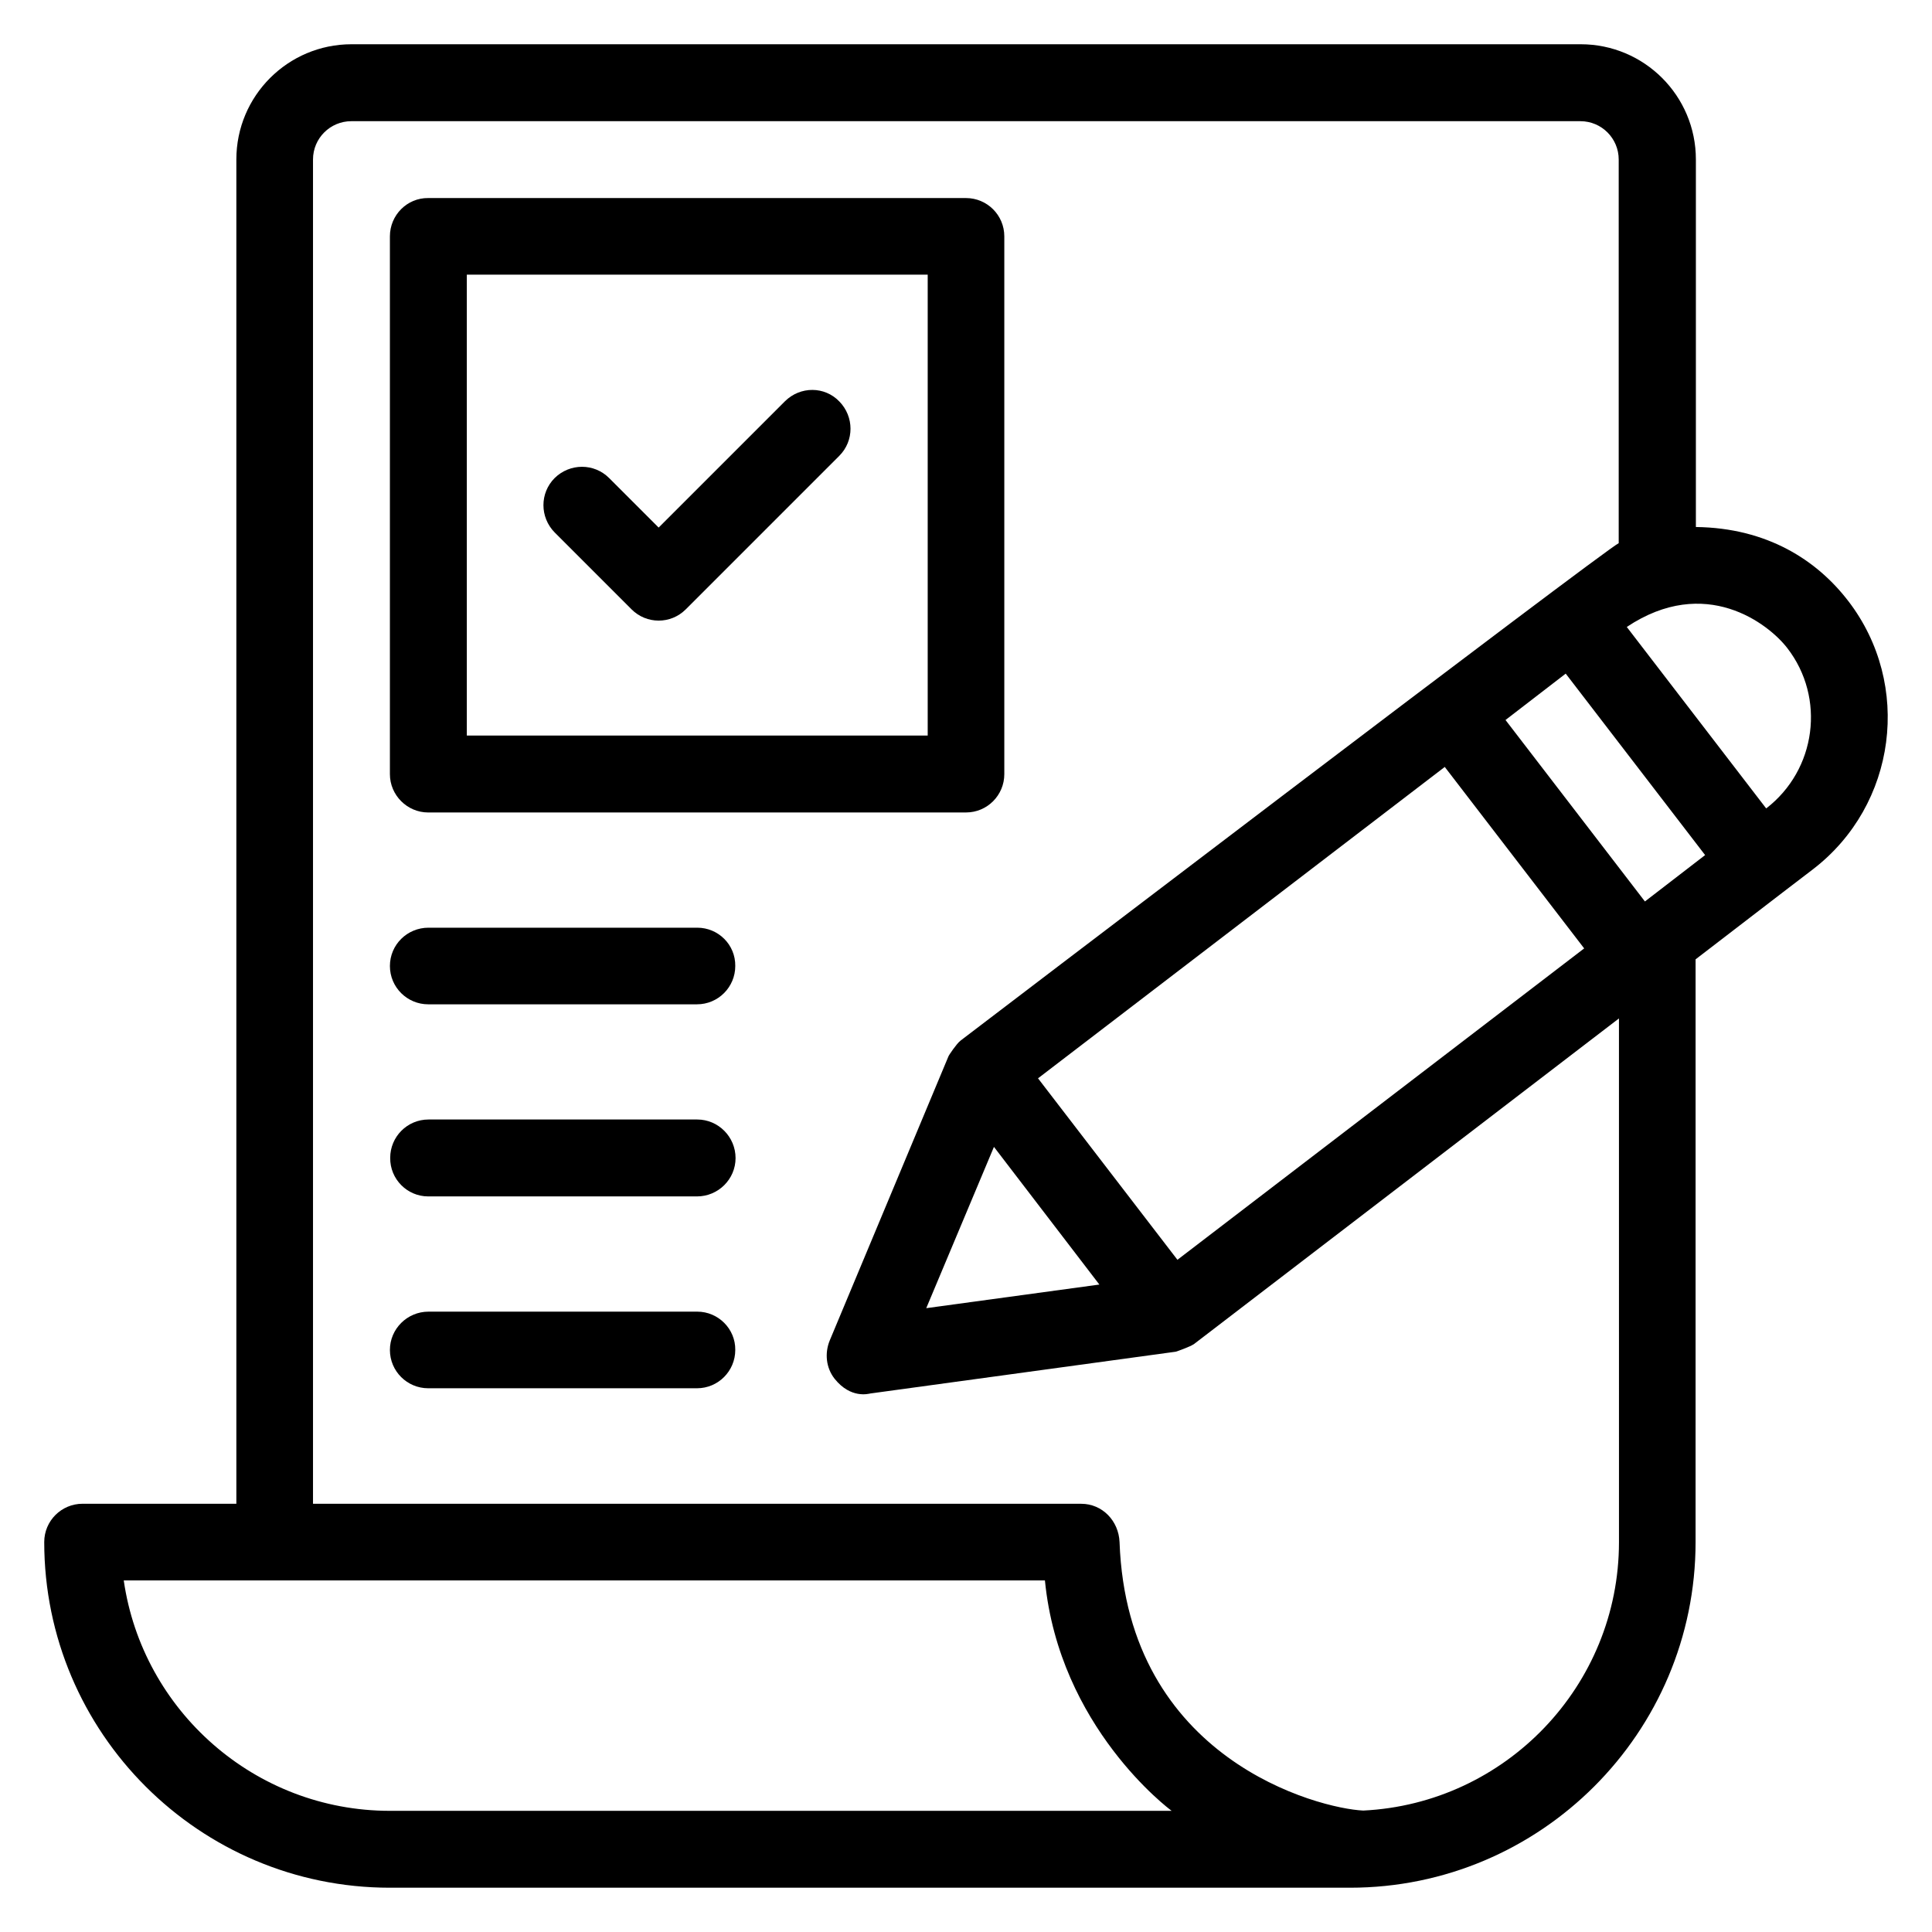 <?xml version="1.0" encoding="UTF-8"?>
<!-- Uploaded to: SVG Repo, www.svgrepo.com, Generator: SVG Repo Mixer Tools -->
<svg fill="#000000" width="800px" height="800px" version="1.1" viewBox="144 144 512 512" xmlns="http://www.w3.org/2000/svg">
 <g>
  <path d="m633.81 303.28c-8.246-10.762-21.449-19.391-40.383-19.617v-97.402c0-16.871-13.664-30.535-30.535-30.535h-325.72c-16.871 0-30.535 13.664-30.535 30.535v356.25h-40.762c-5.57 0-10.152 4.504-10.152 10.152 0 50.535 41.066 91.602 91.602 91.602h254.42c50.535 0 91.602-41.066 91.602-91.602l0.004-154.43 23.055-17.711 8.09-6.184c22.137-17.02 26.336-48.93 9.312-71.066zm-386.48 320.61c-35.801 0-65.57-26.566-70.535-61.066h244.12c3.816 38.93 33.055 60.688 33.586 61.066zm257.94-0.074c-11.754-0.535-62.52-13.512-64.578-71.145-0.23-5.648-4.582-10.152-10.152-10.152h-203.59v-356.25c0-5.648 4.582-10.152 10.152-10.152h325.72c5.648 0 10.152 4.582 10.152 10.152v101.68c-3.586 1.602-174.43 131.83-174.43 131.83s0 0.078-0.078 0.078c-0.918 0.688-3.055 3.816-3.129 4.121l-31.449 75.262c-1.375 3.359-0.992 7.25 1.297 10.152 4.273 5.344 9.008 3.969 9.465 3.894l80.914-11.07c0.383-0.078 3.894-1.375 4.656-1.91 0.078 0 0.078-0.078 0.152-0.078l112.67-86.336 0.004 138.78c0 38.09-30.078 69.312-67.785 71.145zm-97.863-175.88 27.938 36.484-45.879 6.258zm48.625 29.922-36.945-48.09 107.79-82.52 36.945 48.09zm123.89-94.961-36.945-48.09 15.953-12.289 36.945 48.09zm32.137-24.656-36.945-48.09c20.84-13.895 37.559-0.84 42.52 5.574 10.23 13.203 7.711 32.289-5.574 42.516z"/>
  <path d="m257.48 359.31h142.52c5.648 0 10.152-4.582 10.152-10.152v-142.52c0-5.648-4.582-10.152-10.152-10.152h-142.52c-5.57-0.074-10.152 4.504-10.152 10.152v142.52c0 5.574 4.582 10.156 10.152 10.156zm10.23-142.52h122.14v122.14h-122.14z"/>
  <path d="m328.78 389.85h-71.219c-5.648 0-10.23 4.504-10.23 10.152s4.582 10.152 10.152 10.152h71.219c5.648 0 10.152-4.582 10.152-10.152 0.078-5.648-4.5-10.152-10.074-10.152z"/>
  <path d="m328.78 440.68h-71.219c-5.648 0-10.152 4.582-10.152 10.152-0.078 5.648 4.504 10.23 10.074 10.23h71.219c5.652 0 10.23-4.582 10.23-10.152 0-5.648-4.578-10.23-10.152-10.23z"/>
  <path d="m328.78 491.6h-71.219c-5.648 0-10.23 4.578-10.23 10.152 0 5.648 4.582 10.152 10.152 10.152h71.219c5.648 0 10.152-4.582 10.152-10.152 0.078-5.574-4.5-10.152-10.074-10.152z"/>
  <path d="m352.06 250.3-33.512 33.512-13.129-13.129c-3.969-3.969-10.383-3.969-14.426 0-3.969 3.969-3.969 10.383 0 14.426l20.383 20.383c1.984 1.984 4.582 2.977 7.176 2.977s5.191-0.992 7.176-2.977l40.688-40.688c3.969-3.969 3.969-10.383 0-14.426-3.894-4.047-10.309-4.047-14.355-0.078z"/>
 </g>
</svg>